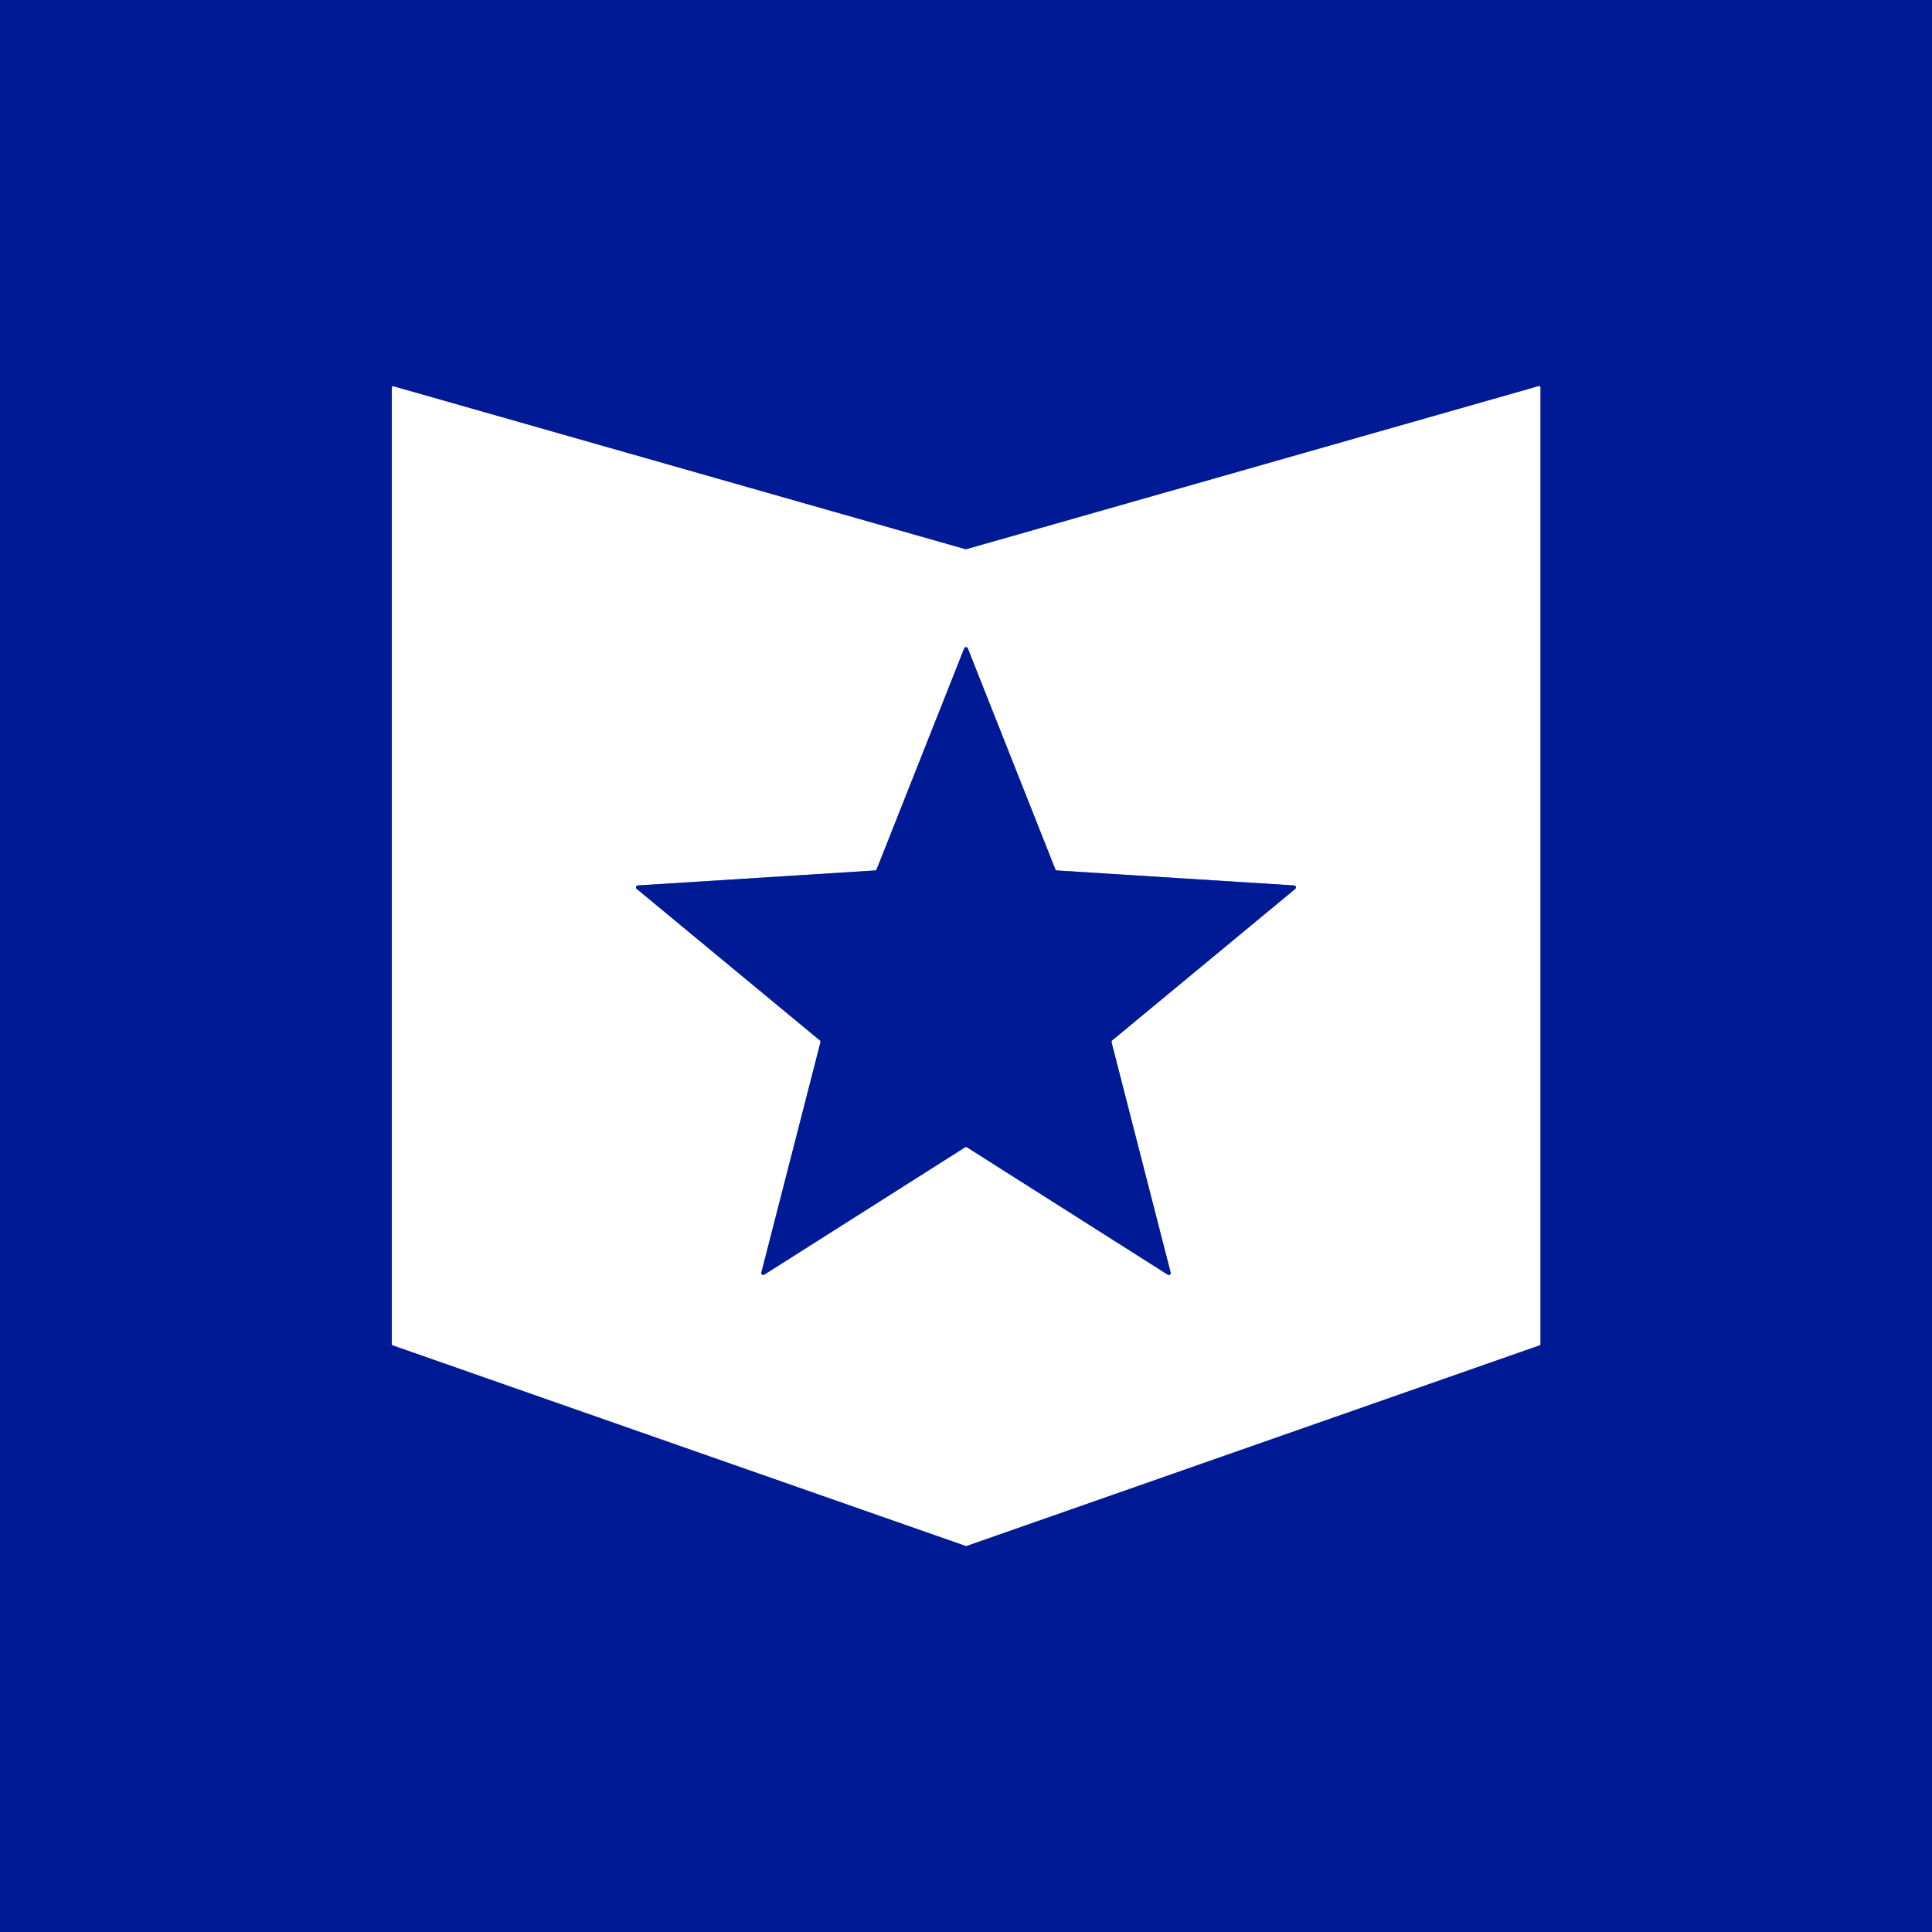 <?xml version="1.0" encoding="UTF-8" standalone="no"?>
<!DOCTYPE svg PUBLIC "-//W3C//DTD SVG 1.1//EN" "http://www.w3.org/Graphics/SVG/1.1/DTD/svg11.dtd">
<svg xmlns="http://www.w3.org/2000/svg" version="1.1" viewBox="0.00 0.00 512.00 512.00">
<rect x="0.00" y="0.00" width="512.00" height="512.00" fill="#808080" stroke="none"/>
<g stroke-width="2.00" fill="none" stroke-linecap="butt">
<path stroke="#808dcb" vector-effect="non-scaling-stroke" d="
  M 103.83 356.18
  A 0.34 0.34 0.0 0 0 104.06 356.50
  L 255.93 409.67
  A 0.34 0.34 0.0 0 0 256.15 409.67
  L 407.98 356.51
  A 0.34 0.34 0.0 0 0 408.21 356.19
  L 408.21 102.67
  A 0.34 0.34 0.0 0 0 407.78 102.34
  L 256.05 145.58
  A 0.34 0.34 0.0 0 1 255.87 145.58
  L 104.26 102.39
  A 0.34 0.34 0.0 0 0 103.83 102.72
  L 103.83 356.18"
/>
<path stroke="#808dcb" vector-effect="non-scaling-stroke" d="
  M 280.12 230.68
  A 0.52 0.52 0.0 0 1 279.67 230.35
  L 256.48 171.82
  A 0.52 0.52 0.0 0 0 255.52 171.82
  L 232.33 230.35
  A 0.52 0.52 0.0 0 1 231.88 230.68
  L 169.04 234.65
  A 0.52 0.52 0.0 0 0 168.74 235.57
  L 217.25 275.71
  A 0.52 0.52 0.0 0 1 217.42 276.24
  L 201.77 337.22
  A 0.52 0.52 0.0 0 0 202.56 337.79
  L 255.72 304.07
  A 0.52 0.52 0.0 0 1 256.28 304.07
  L 309.44 337.79
  A 0.52 0.52 0.0 0 0 310.23 337.22
  L 294.58 276.24
  A 0.52 0.52 0.0 0 1 294.75 275.71
  L 343.26 235.57
  A 0.52 0.52 0.0 0 0 342.96 234.65
  L 280.12 230.68"
/>
</g>
<path fill="#001a96" d="
  M 0.00 0.00
  L 512.00 0.00
  L 512.00 512.00
  L 0.00 512.00
  L 0.00 0.00
  Z
  M 103.83 356.18
  A 0.34 0.34 0.0 0 0 104.06 356.50
  L 255.93 409.67
  A 0.34 0.34 0.0 0 0 256.15 409.67
  L 407.98 356.51
  A 0.34 0.34 0.0 0 0 408.21 356.19
  L 408.21 102.67
  A 0.34 0.34 0.0 0 0 407.78 102.34
  L 256.05 145.58
  A 0.34 0.34 0.0 0 1 255.87 145.58
  L 104.26 102.39
  A 0.34 0.34 0.0 0 0 103.83 102.72
  L 103.83 356.18
  Z"
/>
<path fill="#ffffff" d="
  M 103.83 356.18
  L 103.83 102.72
  A 0.34 0.34 0.0 0 1 104.26 102.39
  L 255.87 145.58
  A 0.34 0.34 0.0 0 0 256.05 145.58
  L 407.78 102.34
  A 0.34 0.34 0.0 0 1 408.21 102.67
  L 408.21 356.19
  A 0.34 0.34 0.0 0 1 407.98 356.51
  L 256.15 409.67
  A 0.34 0.34 0.0 0 1 255.93 409.67
  L 104.06 356.50
  A 0.34 0.34 0.0 0 1 103.83 356.18
  Z
  M 280.12 230.68
  A 0.52 0.52 0.0 0 1 279.67 230.35
  L 256.48 171.82
  A 0.52 0.52 0.0 0 0 255.52 171.82
  L 232.33 230.35
  A 0.52 0.52 0.0 0 1 231.88 230.68
  L 169.04 234.65
  A 0.52 0.52 0.0 0 0 168.74 235.57
  L 217.25 275.71
  A 0.52 0.52 0.0 0 1 217.42 276.24
  L 201.77 337.22
  A 0.52 0.52 0.0 0 0 202.56 337.79
  L 255.72 304.07
  A 0.52 0.52 0.0 0 1 256.28 304.07
  L 309.44 337.79
  A 0.52 0.52 0.0 0 0 310.23 337.22
  L 294.58 276.24
  A 0.52 0.52 0.0 0 1 294.75 275.71
  L 343.26 235.57
  A 0.52 0.52 0.0 0 0 342.96 234.65
  L 280.12 230.68
  Z"
/>
<path fill="#001a96" d="
  M 280.12 230.68
  L 342.96 234.65
  A 0.52 0.52 0.0 0 1 343.26 235.57
  L 294.75 275.71
  A 0.52 0.52 0.0 0 0 294.58 276.24
  L 310.23 337.22
  A 0.52 0.52 0.0 0 1 309.44 337.79
  L 256.28 304.07
  A 0.52 0.52 0.0 0 0 255.72 304.07
  L 202.56 337.79
  A 0.52 0.52 0.0 0 1 201.77 337.22
  L 217.42 276.24
  A 0.52 0.52 0.0 0 0 217.25 275.71
  L 168.74 235.57
  A 0.52 0.52 0.0 0 1 169.04 234.65
  L 231.88 230.68
  A 0.52 0.52 0.0 0 0 232.33 230.35
  L 255.52 171.82
  A 0.52 0.52 0.0 0 1 256.48 171.82
  L 279.67 230.35
  A 0.52 0.52 0.0 0 0 280.12 230.68
  Z"
/>
</svg>
